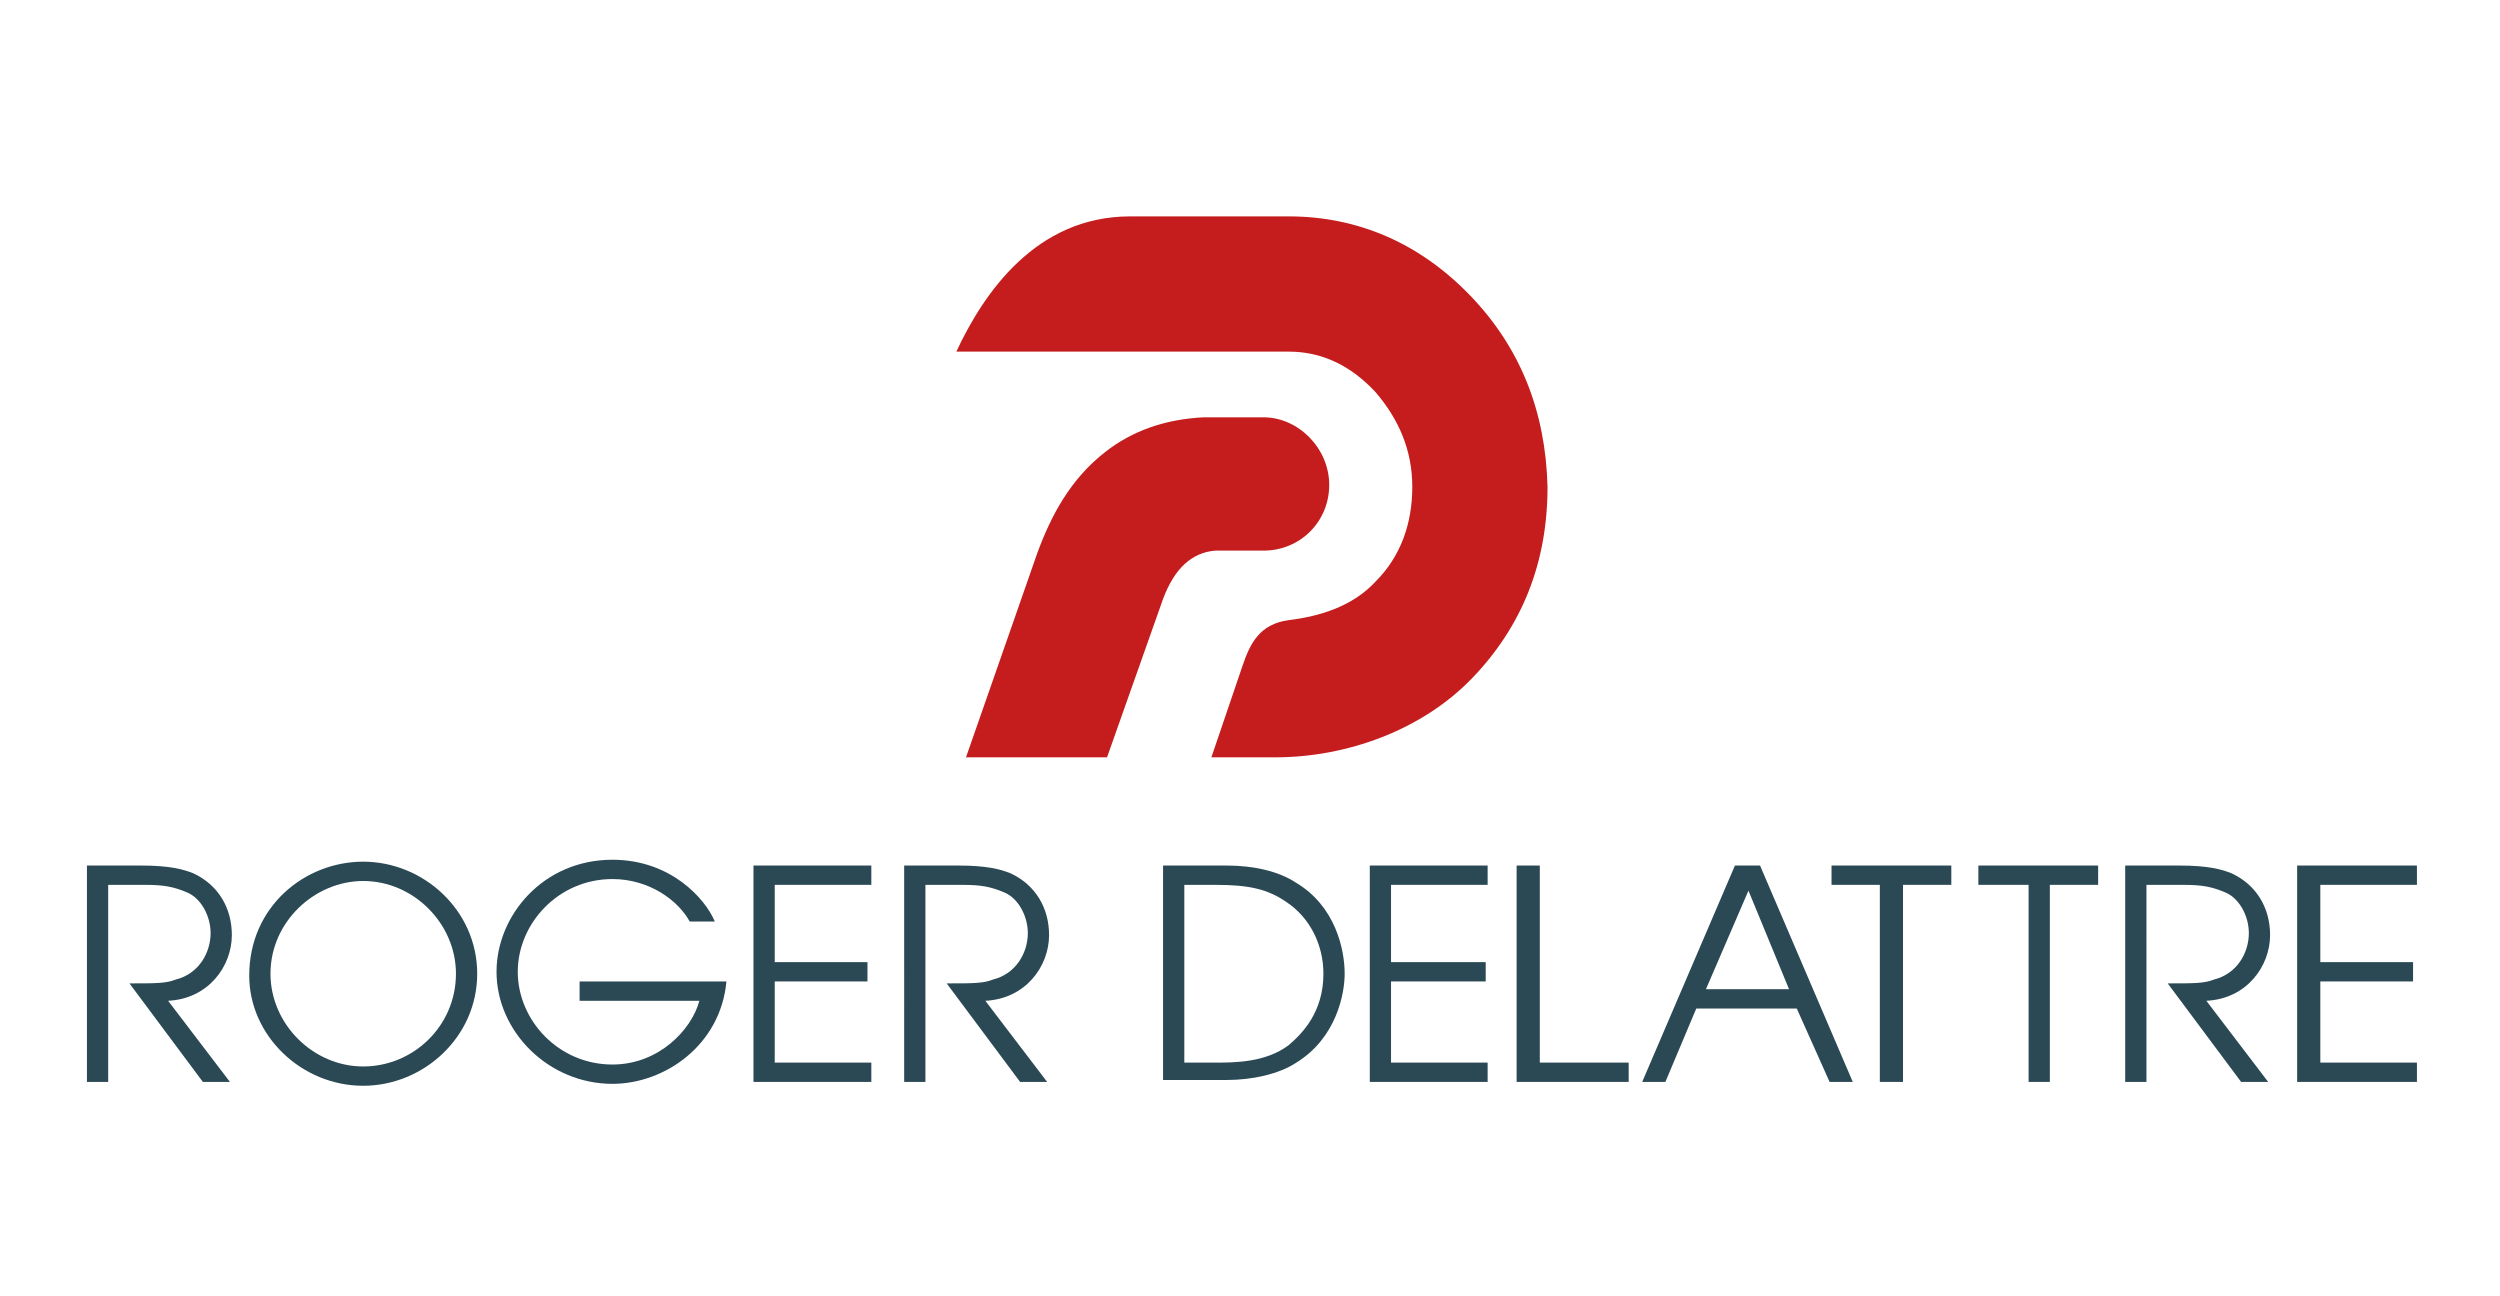 <svg xmlns="http://www.w3.org/2000/svg" xmlns:xlink="http://www.w3.org/1999/xlink" id="Calque_1" x="0px" y="0px" viewBox="0 0 129.4 67.1" style="enable-background:new 0 0 129.4 67.1;" xml:space="preserve"><style type="text/css">	.st0{fill:#C51D1D;}	.st1{fill:#2B4955;}</style><g>	<path class="st0" d="M65.4,21.6h-3.1h0c-2,0.1-3.7,0.7-5.1,1.8c-1.8,1.4-2.8,3.3-3.5,5.2L50,39.2h7.3l2.9-8.2   c0.6-1.6,1.5-2.4,2.7-2.5h0h2.5c1.9,0,3.4-1.5,3.4-3.4S67.2,21.6,65.4,21.6"></path>	<path class="st0" d="M76.1,15.3c-2.6-2.7-5.8-4.1-9.4-4.1h-8.2c-4.9,0-7.6,4-9,7h17.2c1.7,0,3.2,0.7,4.5,2.1c1.2,1.4,1.9,3,1.9,4.9   c0,1.9-0.6,3.6-1.9,4.9c-1.2,1.3-2.9,1.8-4.5,2c-1.5,0.2-2,1.2-2.4,2.4l-1.6,4.7l3.3,0c3.7,0,7.6-1.4,10.2-4.1   c2.6-2.7,3.9-6,3.9-9.9C80,21.3,78.7,18,76.1,15.3"></path>	<path class="st1" d="M4.5,44.8h2.8c1.5,0,2.2,0.2,2.7,0.4c1.3,0.6,2,1.8,2,3.2c0,1.6-1.2,3.3-3.3,3.4l3.2,4.2h-1.4l-3.8-5.1   c1.4,0,1.9,0,2.4-0.2c1.2-0.3,1.8-1.4,1.8-2.4c0-0.9-0.5-1.8-1.2-2.1c-0.7-0.3-1.2-0.4-2.2-0.4H5.6V56H4.5V44.8z"></path>	<path class="st1" d="M18.8,44.6c3.1,0,5.9,2.5,5.9,5.8c0,3.3-2.8,5.8-5.9,5.8c-3.2,0-5.9-2.6-5.9-5.7   C12.9,46.9,15.8,44.6,18.8,44.6 M18.8,55.2c2.6,0,4.8-2.1,4.8-4.8c0-2.6-2.2-4.8-4.8-4.8c-2.5,0-4.8,2.1-4.8,4.8   C14,53,16.2,55.2,18.8,55.2"></path>	<path class="st1" d="M37.6,50.8c-0.3,3.3-3.2,5.3-5.9,5.3c-3.3,0-6-2.7-6-5.8c0-2.9,2.4-5.8,6-5.8c3,0,4.8,2,5.3,3.2h-1.3   c-0.6-1.1-2.1-2.2-4-2.2c-2.8,0-4.9,2.3-4.9,4.8s2.1,4.8,4.9,4.8c2.4,0,4.1-1.8,4.5-3.3H30v-1H37.6z"></path>	<polygon class="st1" points="39,44.8 45.1,44.8 45.1,45.8 40.1,45.8 40.1,49.8 44.9,49.8 44.9,50.8 40.1,50.8 40.1,55 45.1,55    45.1,56 39,56  "></polygon>	<path class="st1" d="M46.8,44.8h2.8c1.5,0,2.2,0.2,2.7,0.4c1.3,0.6,2,1.8,2,3.2c0,1.6-1.2,3.3-3.3,3.4l3.2,4.2h-1.4L49,50.9   c1.4,0,1.9,0,2.4-0.2c1.2-0.3,1.8-1.4,1.8-2.4c0-0.9-0.5-1.8-1.2-2.1c-0.7-0.3-1.2-0.4-2.2-0.4h-1.9V56h-1.1V44.8z"></path>	<path class="st1" d="M60.2,44.8h3.3c1.4,0,2.7,0.3,3.6,0.9c2,1.2,2.5,3.4,2.5,4.7c0,1-0.4,3.3-2.5,4.6c-0.9,0.6-2.3,0.9-3.6,0.9   h-3.3V44.8z M61.3,55h1.6c1,0,2.6,0,3.8-0.9c0.7-0.6,1.8-1.7,1.8-3.7c0-1.5-0.7-2.9-1.9-3.7c-1-0.7-2-0.9-3.7-0.9h-1.6V55z"></path>	<polygon class="st1" points="70.9,44.8 77,44.8 77,45.8 72,45.8 72,49.8 76.9,49.8 76.9,50.8 72,50.8 72,55 77,55 77,56 70.9,56     "></polygon>	<polygon class="st1" points="78.5,44.8 79.7,44.8 79.7,55 84.3,55 84.3,56 78.5,56  "></polygon>	<path class="st1" d="M89.8,44.8h1.3L95.9,56h-1.2L93,52.2h-5.2L86.2,56h-1.2L89.8,44.8z M88.3,51.2h4.3l-2.1-5.1L88.3,51.2z"></path>	<polygon class="st1" points="97.3,45.8 94.8,45.8 94.8,44.8 101,44.8 101,45.8 98.5,45.8 98.5,56 97.3,56  "></polygon>	<polygon class="st1" points="105,45.8 102.4,45.8 102.4,44.8 108.6,44.8 108.6,45.8 106.1,45.8 106.1,56 105,56  "></polygon></g><g>	<path class="st1" d="M110,44.8h2.8c1.5,0,2.2,0.2,2.7,0.4c1.3,0.6,2,1.8,2,3.2c0,1.6-1.2,3.3-3.3,3.4l3.2,4.2H116l-3.8-5.1   c1.4,0,1.9,0,2.4-0.2c1.2-0.3,1.8-1.4,1.8-2.4c0-0.9-0.5-1.8-1.2-2.1c-0.7-0.3-1.2-0.4-2.2-0.4h-1.9V56H110V44.8z"></path>	<polygon class="st1" points="118.9,44.8 125.1,44.8 125.1,45.8 120.1,45.8 120.1,49.8 124.9,49.8 124.9,50.8 120.1,50.8 120.1,55    125.1,55 125.1,56 118.9,56  "></polygon></g></svg>